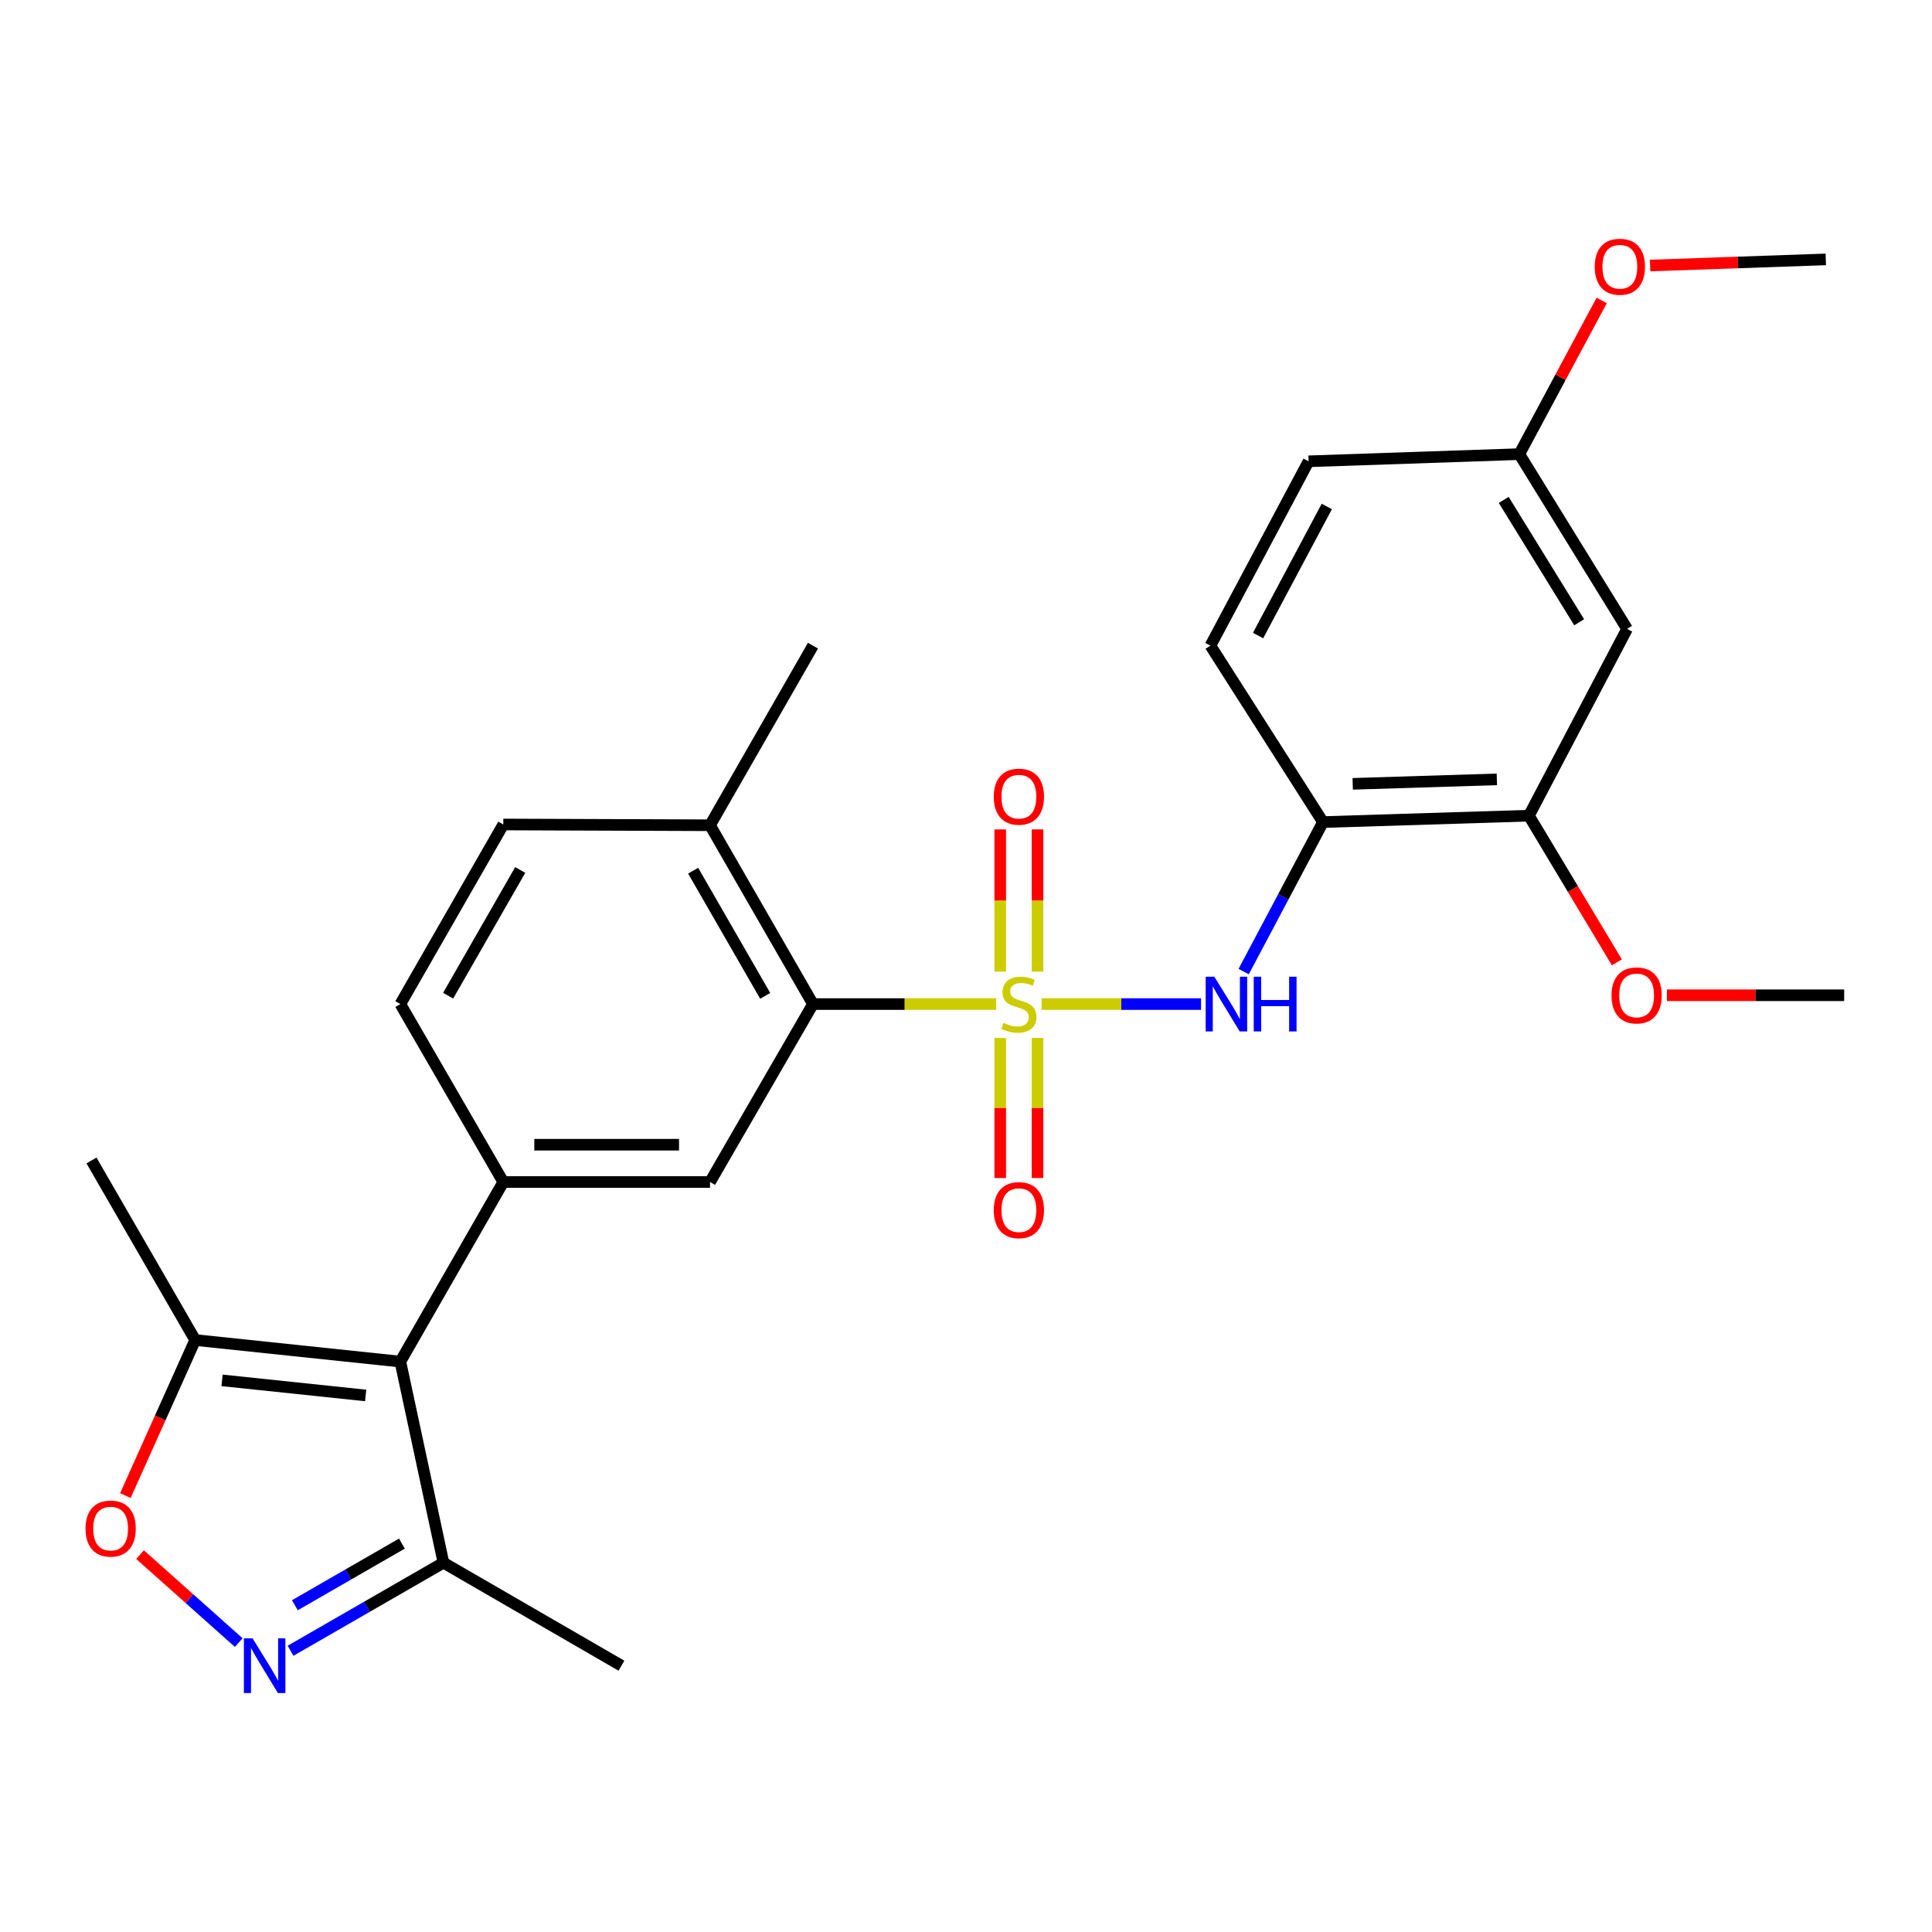 <?xml version='1.0' encoding='iso-8859-1'?>
<svg version='1.1' baseProfile='full'
              xmlns='http://www.w3.org/2000/svg'
                      xmlns:rdkit='http://www.rdkit.org/xml'
                      xmlns:xlink='http://www.w3.org/1999/xlink'
                  xml:space='preserve'
width='1000px' height='1000px' viewBox='0 0 1000 1000'>
<!-- END OF HEADER -->
<rect style='opacity:1.0;fill:#FFFFFF;stroke:none' width='1000' height='1000' x='0' y='0'> </rect>
<path class='bond-1' d='M 515.63,519.705 L 468.211,519.705' style='fill:none;fill-rule:evenodd;stroke:#CCCC00;stroke-width:6px;stroke-linecap:butt;stroke-linejoin:miter;stroke-opacity:1' />
<path class='bond-1' d='M 468.211,519.705 L 420.791,519.705' style='fill:none;fill-rule:evenodd;stroke:#000000;stroke-width:6px;stroke-linecap:butt;stroke-linejoin:miter;stroke-opacity:1' />
<path class='bond-2' d='M 539.14,519.705 L 580.402,519.705' style='fill:none;fill-rule:evenodd;stroke:#CCCC00;stroke-width:6px;stroke-linecap:butt;stroke-linejoin:miter;stroke-opacity:1' />
<path class='bond-2' d='M 580.402,519.705 L 621.663,519.705' style='fill:none;fill-rule:evenodd;stroke:#0000FF;stroke-width:6px;stroke-linecap:butt;stroke-linejoin:miter;stroke-opacity:1' />
<path class='bond-11' d='M 537.027,502.899 L 537.027,466.099' style='fill:none;fill-rule:evenodd;stroke:#CCCC00;stroke-width:6px;stroke-linecap:butt;stroke-linejoin:miter;stroke-opacity:1' />
<path class='bond-11' d='M 537.027,466.099 L 537.027,429.299' style='fill:none;fill-rule:evenodd;stroke:#FF0000;stroke-width:6px;stroke-linecap:butt;stroke-linejoin:miter;stroke-opacity:1' />
<path class='bond-11' d='M 517.722,502.899 L 517.722,466.099' style='fill:none;fill-rule:evenodd;stroke:#CCCC00;stroke-width:6px;stroke-linecap:butt;stroke-linejoin:miter;stroke-opacity:1' />
<path class='bond-11' d='M 517.722,466.099 L 517.722,429.299' style='fill:none;fill-rule:evenodd;stroke:#FF0000;stroke-width:6px;stroke-linecap:butt;stroke-linejoin:miter;stroke-opacity:1' />
<path class='bond-12' d='M 517.722,537.249 L 517.722,573.496' style='fill:none;fill-rule:evenodd;stroke:#CCCC00;stroke-width:6px;stroke-linecap:butt;stroke-linejoin:miter;stroke-opacity:1' />
<path class='bond-12' d='M 517.722,573.496 L 517.722,609.742' style='fill:none;fill-rule:evenodd;stroke:#FF0000;stroke-width:6px;stroke-linecap:butt;stroke-linejoin:miter;stroke-opacity:1' />
<path class='bond-12' d='M 537.027,537.249 L 537.027,573.496' style='fill:none;fill-rule:evenodd;stroke:#CCCC00;stroke-width:6px;stroke-linecap:butt;stroke-linejoin:miter;stroke-opacity:1' />
<path class='bond-12' d='M 537.027,573.496 L 537.027,609.742' style='fill:none;fill-rule:evenodd;stroke:#FF0000;stroke-width:6px;stroke-linecap:butt;stroke-linejoin:miter;stroke-opacity:1' />
<path class='bond-0' d='M 207.217,704.762 L 260.508,611.81' style='fill:none;fill-rule:evenodd;stroke:#000000;stroke-width:6px;stroke-linecap:butt;stroke-linejoin:miter;stroke-opacity:1' />
<path class='bond-7' d='M 207.217,704.762 L 101.03,693.597' style='fill:none;fill-rule:evenodd;stroke:#000000;stroke-width:6px;stroke-linecap:butt;stroke-linejoin:miter;stroke-opacity:1' />
<path class='bond-7' d='M 189.27,722.286 L 114.939,714.471' style='fill:none;fill-rule:evenodd;stroke:#000000;stroke-width:6px;stroke-linecap:butt;stroke-linejoin:miter;stroke-opacity:1' />
<path class='bond-9' d='M 207.217,704.762 L 229.524,808.857' style='fill:none;fill-rule:evenodd;stroke:#000000;stroke-width:6px;stroke-linecap:butt;stroke-linejoin:miter;stroke-opacity:1' />
<path class='bond-6' d='M 420.791,519.705 L 367.51,611.81' style='fill:none;fill-rule:evenodd;stroke:#000000;stroke-width:6px;stroke-linecap:butt;stroke-linejoin:miter;stroke-opacity:1' />
<path class='bond-14' d='M 420.791,519.705 L 367.51,427.149' style='fill:none;fill-rule:evenodd;stroke:#000000;stroke-width:6px;stroke-linecap:butt;stroke-linejoin:miter;stroke-opacity:1' />
<path class='bond-14' d='M 396.068,515.452 L 358.772,450.664' style='fill:none;fill-rule:evenodd;stroke:#000000;stroke-width:6px;stroke-linecap:butt;stroke-linejoin:miter;stroke-opacity:1' />
<path class='bond-8' d='M 643.722,502.879 L 664.247,464.193' style='fill:none;fill-rule:evenodd;stroke:#0000FF;stroke-width:6px;stroke-linecap:butt;stroke-linejoin:miter;stroke-opacity:1' />
<path class='bond-8' d='M 664.247,464.193 L 684.773,425.508' style='fill:none;fill-rule:evenodd;stroke:#000000;stroke-width:6px;stroke-linecap:butt;stroke-linejoin:miter;stroke-opacity:1' />
<path class='bond-3' d='M 150.389,854.436 L 189.957,831.647' style='fill:none;fill-rule:evenodd;stroke:#0000FF;stroke-width:6px;stroke-linecap:butt;stroke-linejoin:miter;stroke-opacity:1' />
<path class='bond-3' d='M 189.957,831.647 L 229.524,808.857' style='fill:none;fill-rule:evenodd;stroke:#000000;stroke-width:6px;stroke-linecap:butt;stroke-linejoin:miter;stroke-opacity:1' />
<path class='bond-3' d='M 152.625,830.871 L 180.322,814.918' style='fill:none;fill-rule:evenodd;stroke:#0000FF;stroke-width:6px;stroke-linecap:butt;stroke-linejoin:miter;stroke-opacity:1' />
<path class='bond-3' d='M 180.322,814.918 L 208.019,798.966' style='fill:none;fill-rule:evenodd;stroke:#000000;stroke-width:6px;stroke-linecap:butt;stroke-linejoin:miter;stroke-opacity:1' />
<path class='bond-29' d='M 123.57,850.206 L 98.031,827.441' style='fill:none;fill-rule:evenodd;stroke:#0000FF;stroke-width:6px;stroke-linecap:butt;stroke-linejoin:miter;stroke-opacity:1' />
<path class='bond-29' d='M 98.031,827.441 L 72.493,804.675' style='fill:none;fill-rule:evenodd;stroke:#FF0000;stroke-width:6px;stroke-linecap:butt;stroke-linejoin:miter;stroke-opacity:1' />
<path class='bond-4' d='M 260.508,611.81 L 367.51,611.81' style='fill:none;fill-rule:evenodd;stroke:#000000;stroke-width:6px;stroke-linecap:butt;stroke-linejoin:miter;stroke-opacity:1' />
<path class='bond-4' d='M 276.559,592.505 L 351.46,592.505' style='fill:none;fill-rule:evenodd;stroke:#000000;stroke-width:6px;stroke-linecap:butt;stroke-linejoin:miter;stroke-opacity:1' />
<path class='bond-27' d='M 260.508,611.81 L 207.217,519.705' style='fill:none;fill-rule:evenodd;stroke:#000000;stroke-width:6px;stroke-linecap:butt;stroke-linejoin:miter;stroke-opacity:1' />
<path class='bond-5' d='M 64.897,774.116 L 82.964,733.856' style='fill:none;fill-rule:evenodd;stroke:#FF0000;stroke-width:6px;stroke-linecap:butt;stroke-linejoin:miter;stroke-opacity:1' />
<path class='bond-5' d='M 82.964,733.856 L 101.03,693.597' style='fill:none;fill-rule:evenodd;stroke:#000000;stroke-width:6px;stroke-linecap:butt;stroke-linejoin:miter;stroke-opacity:1' />
<path class='bond-22' d='M 101.03,693.597 L 47.352,600.656' style='fill:none;fill-rule:evenodd;stroke:#000000;stroke-width:6px;stroke-linecap:butt;stroke-linejoin:miter;stroke-opacity:1' />
<path class='bond-10' d='M 684.773,425.508 L 791.356,422.194' style='fill:none;fill-rule:evenodd;stroke:#000000;stroke-width:6px;stroke-linecap:butt;stroke-linejoin:miter;stroke-opacity:1' />
<path class='bond-10' d='M 700.16,405.716 L 774.769,403.396' style='fill:none;fill-rule:evenodd;stroke:#000000;stroke-width:6px;stroke-linecap:butt;stroke-linejoin:miter;stroke-opacity:1' />
<path class='bond-16' d='M 684.773,425.508 L 626.515,334.197' style='fill:none;fill-rule:evenodd;stroke:#000000;stroke-width:6px;stroke-linecap:butt;stroke-linejoin:miter;stroke-opacity:1' />
<path class='bond-23' d='M 229.524,808.857 L 321.651,862.16' style='fill:none;fill-rule:evenodd;stroke:#000000;stroke-width:6px;stroke-linecap:butt;stroke-linejoin:miter;stroke-opacity:1' />
<path class='bond-13' d='M 791.356,422.194 L 842.17,325.52' style='fill:none;fill-rule:evenodd;stroke:#000000;stroke-width:6px;stroke-linecap:butt;stroke-linejoin:miter;stroke-opacity:1' />
<path class='bond-20' d='M 791.356,422.194 L 814.128,460.155' style='fill:none;fill-rule:evenodd;stroke:#000000;stroke-width:6px;stroke-linecap:butt;stroke-linejoin:miter;stroke-opacity:1' />
<path class='bond-20' d='M 814.128,460.155 L 836.899,498.117' style='fill:none;fill-rule:evenodd;stroke:#FF0000;stroke-width:6px;stroke-linecap:butt;stroke-linejoin:miter;stroke-opacity:1' />
<path class='bond-28' d='M 842.17,325.52 L 786.391,235.056' style='fill:none;fill-rule:evenodd;stroke:#000000;stroke-width:6px;stroke-linecap:butt;stroke-linejoin:miter;stroke-opacity:1' />
<path class='bond-28' d='M 817.371,322.083 L 778.325,258.758' style='fill:none;fill-rule:evenodd;stroke:#000000;stroke-width:6px;stroke-linecap:butt;stroke-linejoin:miter;stroke-opacity:1' />
<path class='bond-17' d='M 367.51,427.149 L 260.508,426.752' style='fill:none;fill-rule:evenodd;stroke:#000000;stroke-width:6px;stroke-linecap:butt;stroke-linejoin:miter;stroke-opacity:1' />
<path class='bond-24' d='M 367.51,427.149 L 420.791,334.197' style='fill:none;fill-rule:evenodd;stroke:#000000;stroke-width:6px;stroke-linecap:butt;stroke-linejoin:miter;stroke-opacity:1' />
<path class='bond-15' d='M 207.217,519.705 L 260.508,426.752' style='fill:none;fill-rule:evenodd;stroke:#000000;stroke-width:6px;stroke-linecap:butt;stroke-linejoin:miter;stroke-opacity:1' />
<path class='bond-15' d='M 231.958,515.363 L 269.262,450.297' style='fill:none;fill-rule:evenodd;stroke:#000000;stroke-width:6px;stroke-linecap:butt;stroke-linejoin:miter;stroke-opacity:1' />
<path class='bond-19' d='M 626.515,334.197 L 677.33,238.767' style='fill:none;fill-rule:evenodd;stroke:#000000;stroke-width:6px;stroke-linecap:butt;stroke-linejoin:miter;stroke-opacity:1' />
<path class='bond-19' d='M 651.177,328.956 L 686.747,262.155' style='fill:none;fill-rule:evenodd;stroke:#000000;stroke-width:6px;stroke-linecap:butt;stroke-linejoin:miter;stroke-opacity:1' />
<path class='bond-18' d='M 786.391,235.056 L 677.33,238.767' style='fill:none;fill-rule:evenodd;stroke:#000000;stroke-width:6px;stroke-linecap:butt;stroke-linejoin:miter;stroke-opacity:1' />
<path class='bond-21' d='M 786.391,235.056 L 807.719,195.278' style='fill:none;fill-rule:evenodd;stroke:#000000;stroke-width:6px;stroke-linecap:butt;stroke-linejoin:miter;stroke-opacity:1' />
<path class='bond-21' d='M 807.719,195.278 L 829.048,155.499' style='fill:none;fill-rule:evenodd;stroke:#FF0000;stroke-width:6px;stroke-linecap:butt;stroke-linejoin:miter;stroke-opacity:1' />
<path class='bond-25' d='M 862.8,515.147 L 908.673,515.147' style='fill:none;fill-rule:evenodd;stroke:#FF0000;stroke-width:6px;stroke-linecap:butt;stroke-linejoin:miter;stroke-opacity:1' />
<path class='bond-25' d='M 908.673,515.147 L 954.545,515.147' style='fill:none;fill-rule:evenodd;stroke:#000000;stroke-width:6px;stroke-linecap:butt;stroke-linejoin:miter;stroke-opacity:1' />
<path class='bond-26' d='M 854.104,137.439 L 899.563,135.851' style='fill:none;fill-rule:evenodd;stroke:#FF0000;stroke-width:6px;stroke-linecap:butt;stroke-linejoin:miter;stroke-opacity:1' />
<path class='bond-26' d='M 899.563,135.851 L 945.022,134.264' style='fill:none;fill-rule:evenodd;stroke:#000000;stroke-width:6px;stroke-linecap:butt;stroke-linejoin:miter;stroke-opacity:1' />
<path  class='atom-0' d='M 519.375 529.425
Q 519.695 529.545, 521.015 530.105
Q 522.335 530.665, 523.775 531.025
Q 525.255 531.345, 526.695 531.345
Q 529.375 531.345, 530.935 530.065
Q 532.495 528.745, 532.495 526.465
Q 532.495 524.905, 531.695 523.945
Q 530.935 522.985, 529.735 522.465
Q 528.535 521.945, 526.535 521.345
Q 524.015 520.585, 522.495 519.865
Q 521.015 519.145, 519.935 517.625
Q 518.895 516.105, 518.895 513.545
Q 518.895 509.985, 521.295 507.785
Q 523.735 505.585, 528.535 505.585
Q 531.815 505.585, 535.535 507.145
L 534.615 510.225
Q 531.215 508.825, 528.655 508.825
Q 525.895 508.825, 524.375 509.985
Q 522.855 511.105, 522.895 513.065
Q 522.895 514.585, 523.655 515.505
Q 524.455 516.425, 525.575 516.945
Q 526.735 517.465, 528.655 518.065
Q 531.215 518.865, 532.735 519.665
Q 534.255 520.465, 535.335 522.105
Q 536.455 523.705, 536.455 526.465
Q 536.455 530.385, 533.815 532.505
Q 531.215 534.585, 526.855 534.585
Q 524.335 534.585, 522.415 534.025
Q 520.535 533.505, 518.295 532.585
L 519.375 529.425
' fill='#CCCC00'/>
<path  class='atom-3' d='M 628.535 505.545
L 637.815 520.545
Q 638.735 522.025, 640.215 524.705
Q 641.695 527.385, 641.775 527.545
L 641.775 505.545
L 645.535 505.545
L 645.535 533.865
L 641.655 533.865
L 631.695 517.465
Q 630.535 515.545, 629.295 513.345
Q 628.095 511.145, 627.735 510.465
L 627.735 533.865
L 624.055 533.865
L 624.055 505.545
L 628.535 505.545
' fill='#0000FF'/>
<path  class='atom-3' d='M 648.935 505.545
L 652.775 505.545
L 652.775 517.585
L 667.255 517.585
L 667.255 505.545
L 671.095 505.545
L 671.095 533.865
L 667.255 533.865
L 667.255 520.785
L 652.775 520.785
L 652.775 533.865
L 648.935 533.865
L 648.935 505.545
' fill='#0000FF'/>
<path  class='atom-4' d='M 130.719 848
L 139.999 863
Q 140.919 864.48, 142.399 867.16
Q 143.879 869.84, 143.959 870
L 143.959 848
L 147.719 848
L 147.719 876.32
L 143.839 876.32
L 133.879 859.92
Q 132.719 858, 131.479 855.8
Q 130.279 853.6, 129.919 852.92
L 129.919 876.32
L 126.239 876.32
L 126.239 848
L 130.719 848
' fill='#0000FF'/>
<path  class='atom-6' d='M 44.272 791.188
Q 44.272 784.388, 47.632 780.588
Q 50.992 776.788, 57.272 776.788
Q 63.552 776.788, 66.912 780.588
Q 70.272 784.388, 70.272 791.188
Q 70.272 798.068, 66.872 801.988
Q 63.472 805.868, 57.272 805.868
Q 51.032 805.868, 47.632 801.988
Q 44.272 798.108, 44.272 791.188
M 57.272 802.668
Q 61.592 802.668, 63.912 799.788
Q 66.272 796.868, 66.272 791.188
Q 66.272 785.628, 63.912 782.828
Q 61.592 779.988, 57.272 779.988
Q 52.952 779.988, 50.592 782.788
Q 48.272 785.588, 48.272 791.188
Q 48.272 796.908, 50.592 799.788
Q 52.952 802.668, 57.272 802.668
' fill='#FF0000'/>
<path  class='atom-12' d='M 514.375 412.354
Q 514.375 405.554, 517.735 401.754
Q 521.095 397.954, 527.375 397.954
Q 533.655 397.954, 537.015 401.754
Q 540.375 405.554, 540.375 412.354
Q 540.375 419.234, 536.975 423.154
Q 533.575 427.034, 527.375 427.034
Q 521.135 427.034, 517.735 423.154
Q 514.375 419.274, 514.375 412.354
M 527.375 423.834
Q 531.695 423.834, 534.015 420.954
Q 536.375 418.034, 536.375 412.354
Q 536.375 406.794, 534.015 403.994
Q 531.695 401.154, 527.375 401.154
Q 523.055 401.154, 520.695 403.954
Q 518.375 406.754, 518.375 412.354
Q 518.375 418.074, 520.695 420.954
Q 523.055 423.834, 527.375 423.834
' fill='#FF0000'/>
<path  class='atom-13' d='M 514.375 626.368
Q 514.375 619.568, 517.735 615.768
Q 521.095 611.968, 527.375 611.968
Q 533.655 611.968, 537.015 615.768
Q 540.375 619.568, 540.375 626.368
Q 540.375 633.248, 536.975 637.168
Q 533.575 641.048, 527.375 641.048
Q 521.135 641.048, 517.735 637.168
Q 514.375 633.288, 514.375 626.368
M 527.375 637.848
Q 531.695 637.848, 534.015 634.968
Q 536.375 632.048, 536.375 626.368
Q 536.375 620.808, 534.015 618.008
Q 531.695 615.168, 527.375 615.168
Q 523.055 615.168, 520.695 617.968
Q 518.375 620.768, 518.375 626.368
Q 518.375 632.088, 520.695 634.968
Q 523.055 637.848, 527.375 637.848
' fill='#FF0000'/>
<path  class='atom-21' d='M 834.115 515.227
Q 834.115 508.427, 837.475 504.627
Q 840.835 500.827, 847.115 500.827
Q 853.395 500.827, 856.755 504.627
Q 860.115 508.427, 860.115 515.227
Q 860.115 522.107, 856.715 526.027
Q 853.315 529.907, 847.115 529.907
Q 840.875 529.907, 837.475 526.027
Q 834.115 522.147, 834.115 515.227
M 847.115 526.707
Q 851.435 526.707, 853.755 523.827
Q 856.115 520.907, 856.115 515.227
Q 856.115 509.667, 853.755 506.867
Q 851.435 504.027, 847.115 504.027
Q 842.795 504.027, 840.435 506.827
Q 838.115 509.627, 838.115 515.227
Q 838.115 520.947, 840.435 523.827
Q 842.795 526.707, 847.115 526.707
' fill='#FF0000'/>
<path  class='atom-22' d='M 825.438 138.066
Q 825.438 131.266, 828.798 127.466
Q 832.158 123.666, 838.438 123.666
Q 844.718 123.666, 848.078 127.466
Q 851.438 131.266, 851.438 138.066
Q 851.438 144.946, 848.038 148.866
Q 844.638 152.746, 838.438 152.746
Q 832.198 152.746, 828.798 148.866
Q 825.438 144.986, 825.438 138.066
M 838.438 149.546
Q 842.758 149.546, 845.078 146.666
Q 847.438 143.746, 847.438 138.066
Q 847.438 132.506, 845.078 129.706
Q 842.758 126.866, 838.438 126.866
Q 834.118 126.866, 831.758 129.666
Q 829.438 132.466, 829.438 138.066
Q 829.438 143.786, 831.758 146.666
Q 834.118 149.546, 838.438 149.546
' fill='#FF0000'/>
</svg>

